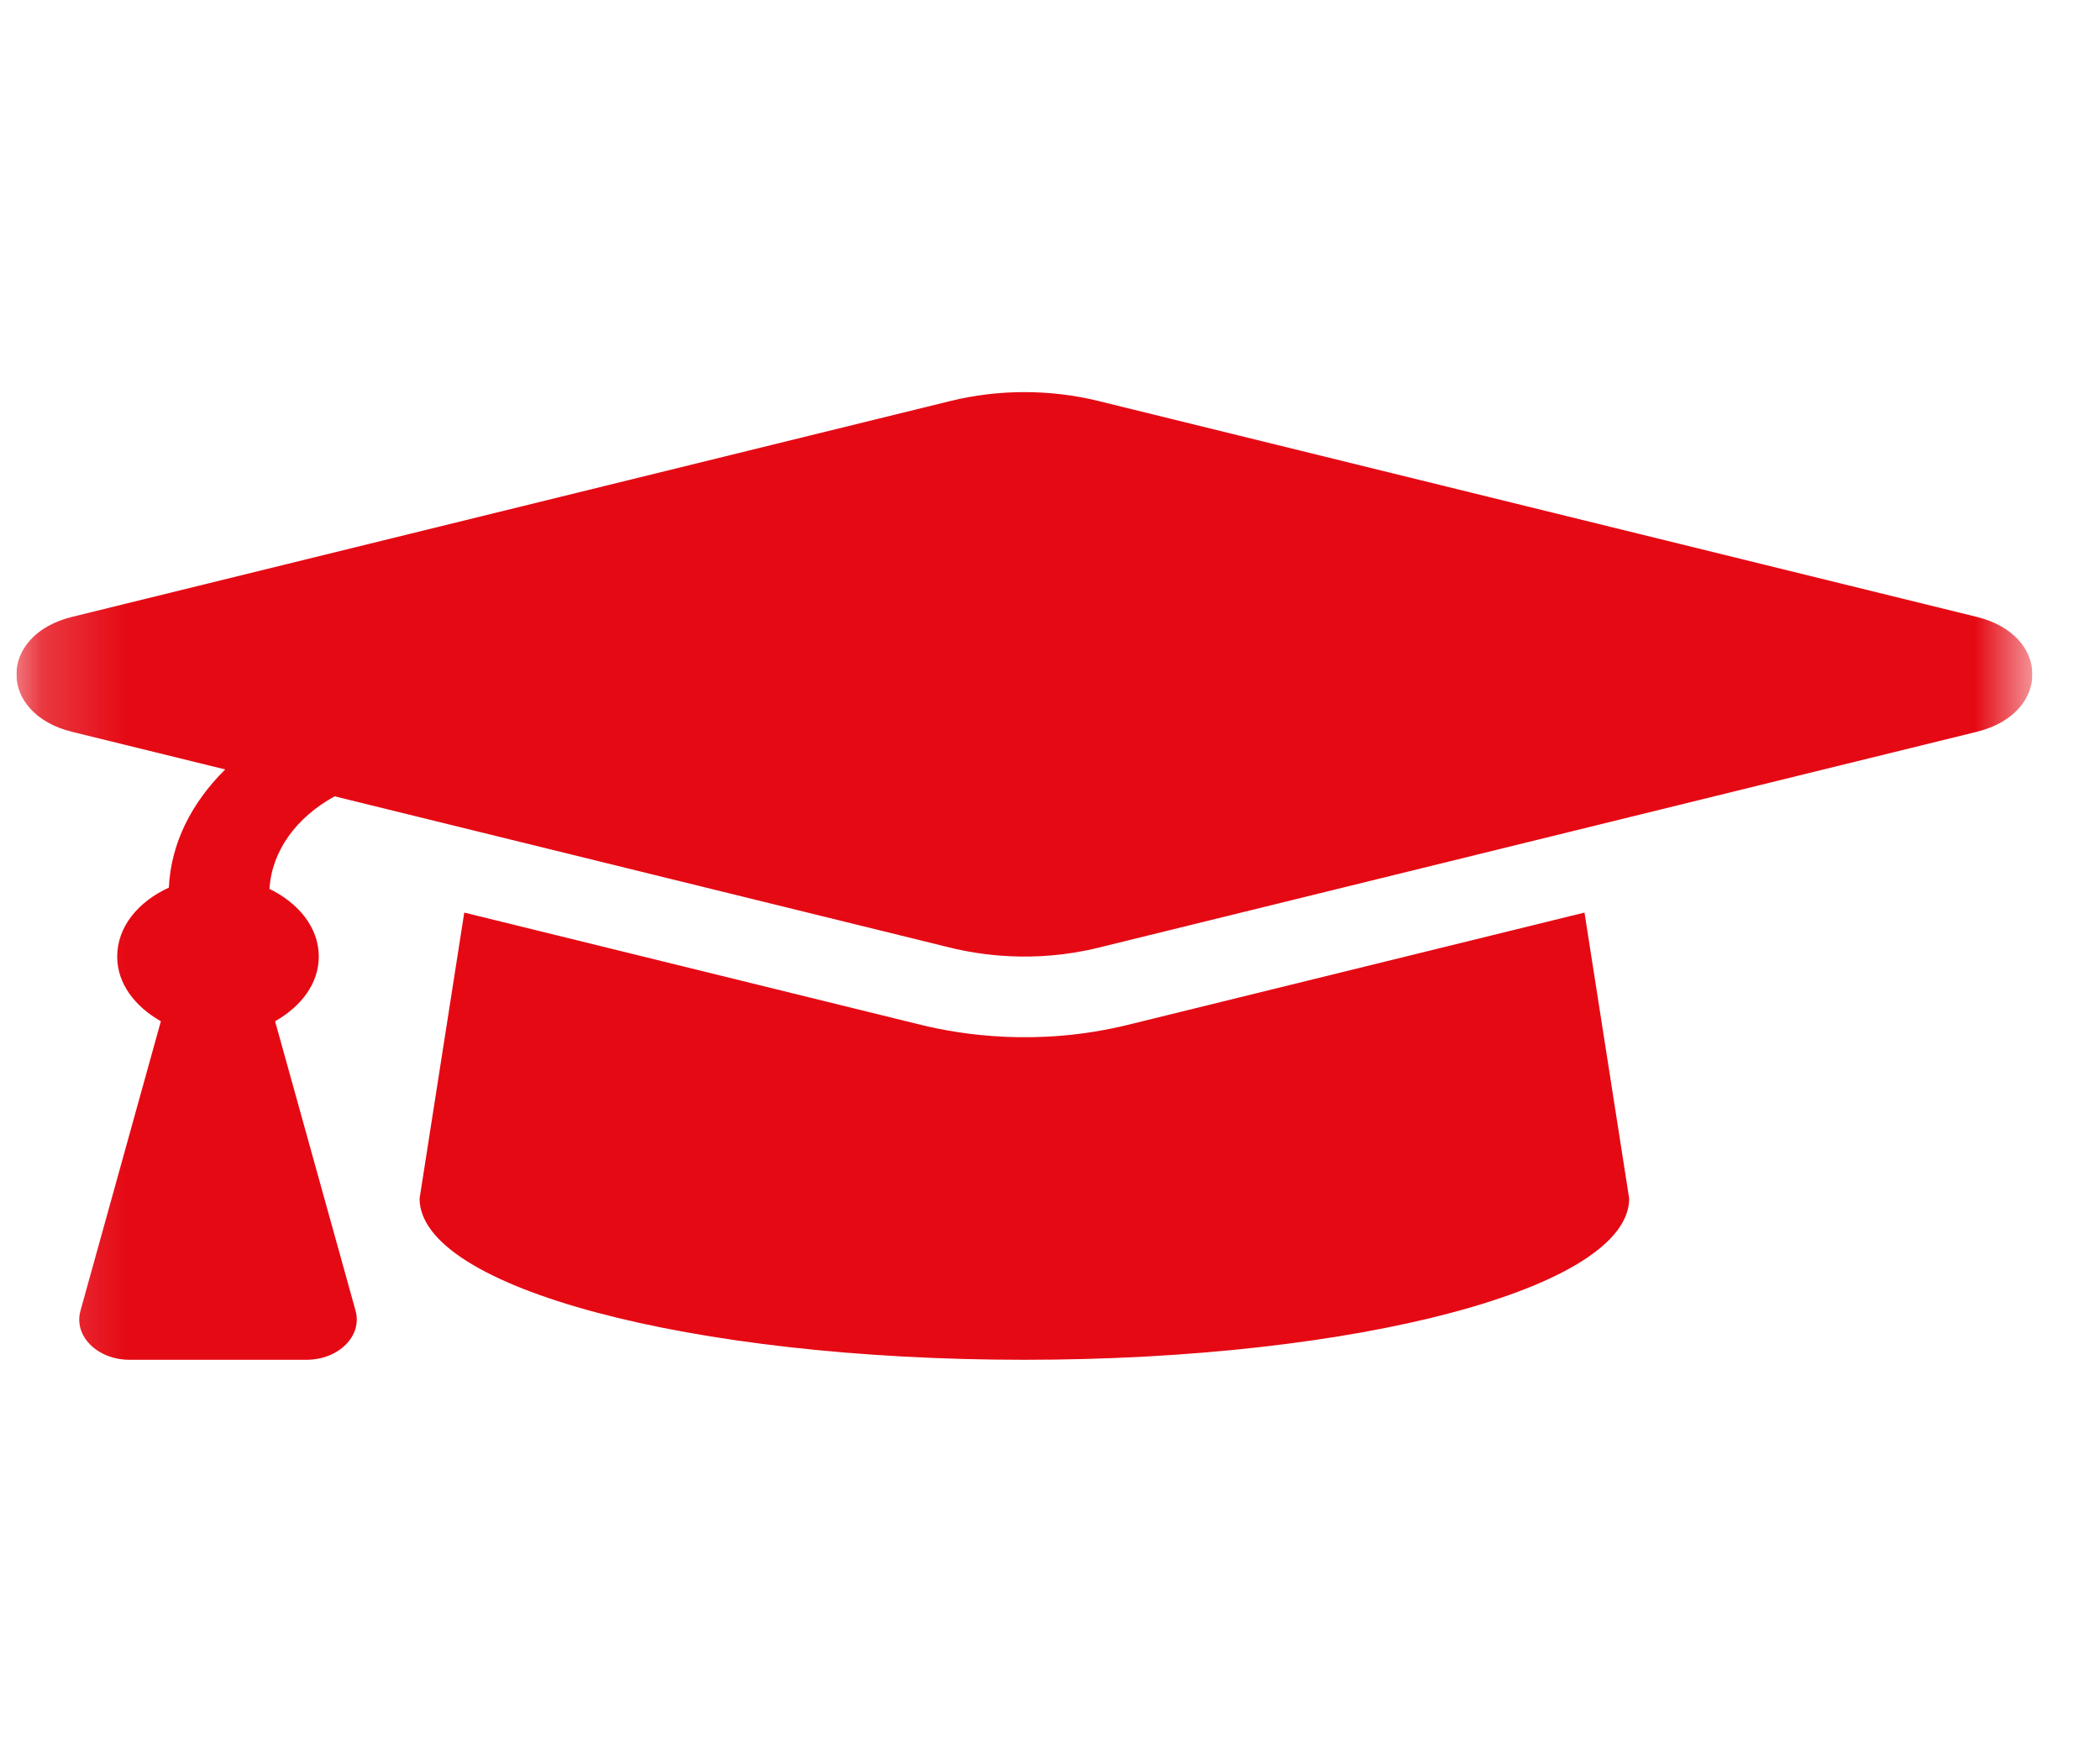 <svg width="25" height="21" viewBox="0 0 25 21" fill="none" xmlns="http://www.w3.org/2000/svg">
<g clip-path="url(#clip0_1463_8248)">
<mask id="mask0_1463_8248" style="mask-type:luminance" maskUnits="userSpaceOnUse" x="0" y="0" width="25" height="21">
<rect x="0.195" y="0.828" width="24" height="19.2" fill="white"/>
</mask>
<g mask="url(#mask0_1463_8248)">
<path fill-rule="evenodd" clip-rule="evenodd" d="M23.533 7.344L13.073 4.773C12.503 4.633 11.888 4.633 11.318 4.773L0.857 7.344C-0.025 7.561 -0.025 8.495 0.857 8.712L2.681 9.16C2.281 9.556 2.035 10.038 2.01 10.567C1.649 10.732 1.395 11.031 1.395 11.388C1.395 11.711 1.608 11.983 1.915 12.158L0.958 15.604C0.874 15.904 1.159 16.188 1.543 16.188H3.647C4.031 16.188 4.316 15.904 4.233 15.604L3.275 12.158C3.582 11.983 3.795 11.711 3.795 11.388C3.795 11.041 3.553 10.751 3.208 10.582C3.236 10.131 3.524 9.733 3.984 9.48L11.318 11.283C11.657 11.366 12.309 11.47 13.072 11.283L23.533 8.712C24.416 8.495 24.416 7.561 23.533 7.344ZM13.425 12.201C12.355 12.463 11.443 12.318 10.965 12.201L5.527 10.864L4.995 14.268C4.995 15.329 8.219 16.188 12.195 16.188C16.172 16.188 19.395 15.329 19.395 14.268L18.863 10.864L13.425 12.201Z" fill="#E50914"/>
</g>
</g>
<defs>
<clipPath id="clip0_1463_8248">
<rect width="24" height="19.2" fill="white" transform="translate(0.195 0.828)"/>
</clipPath>
</defs>
</svg>
